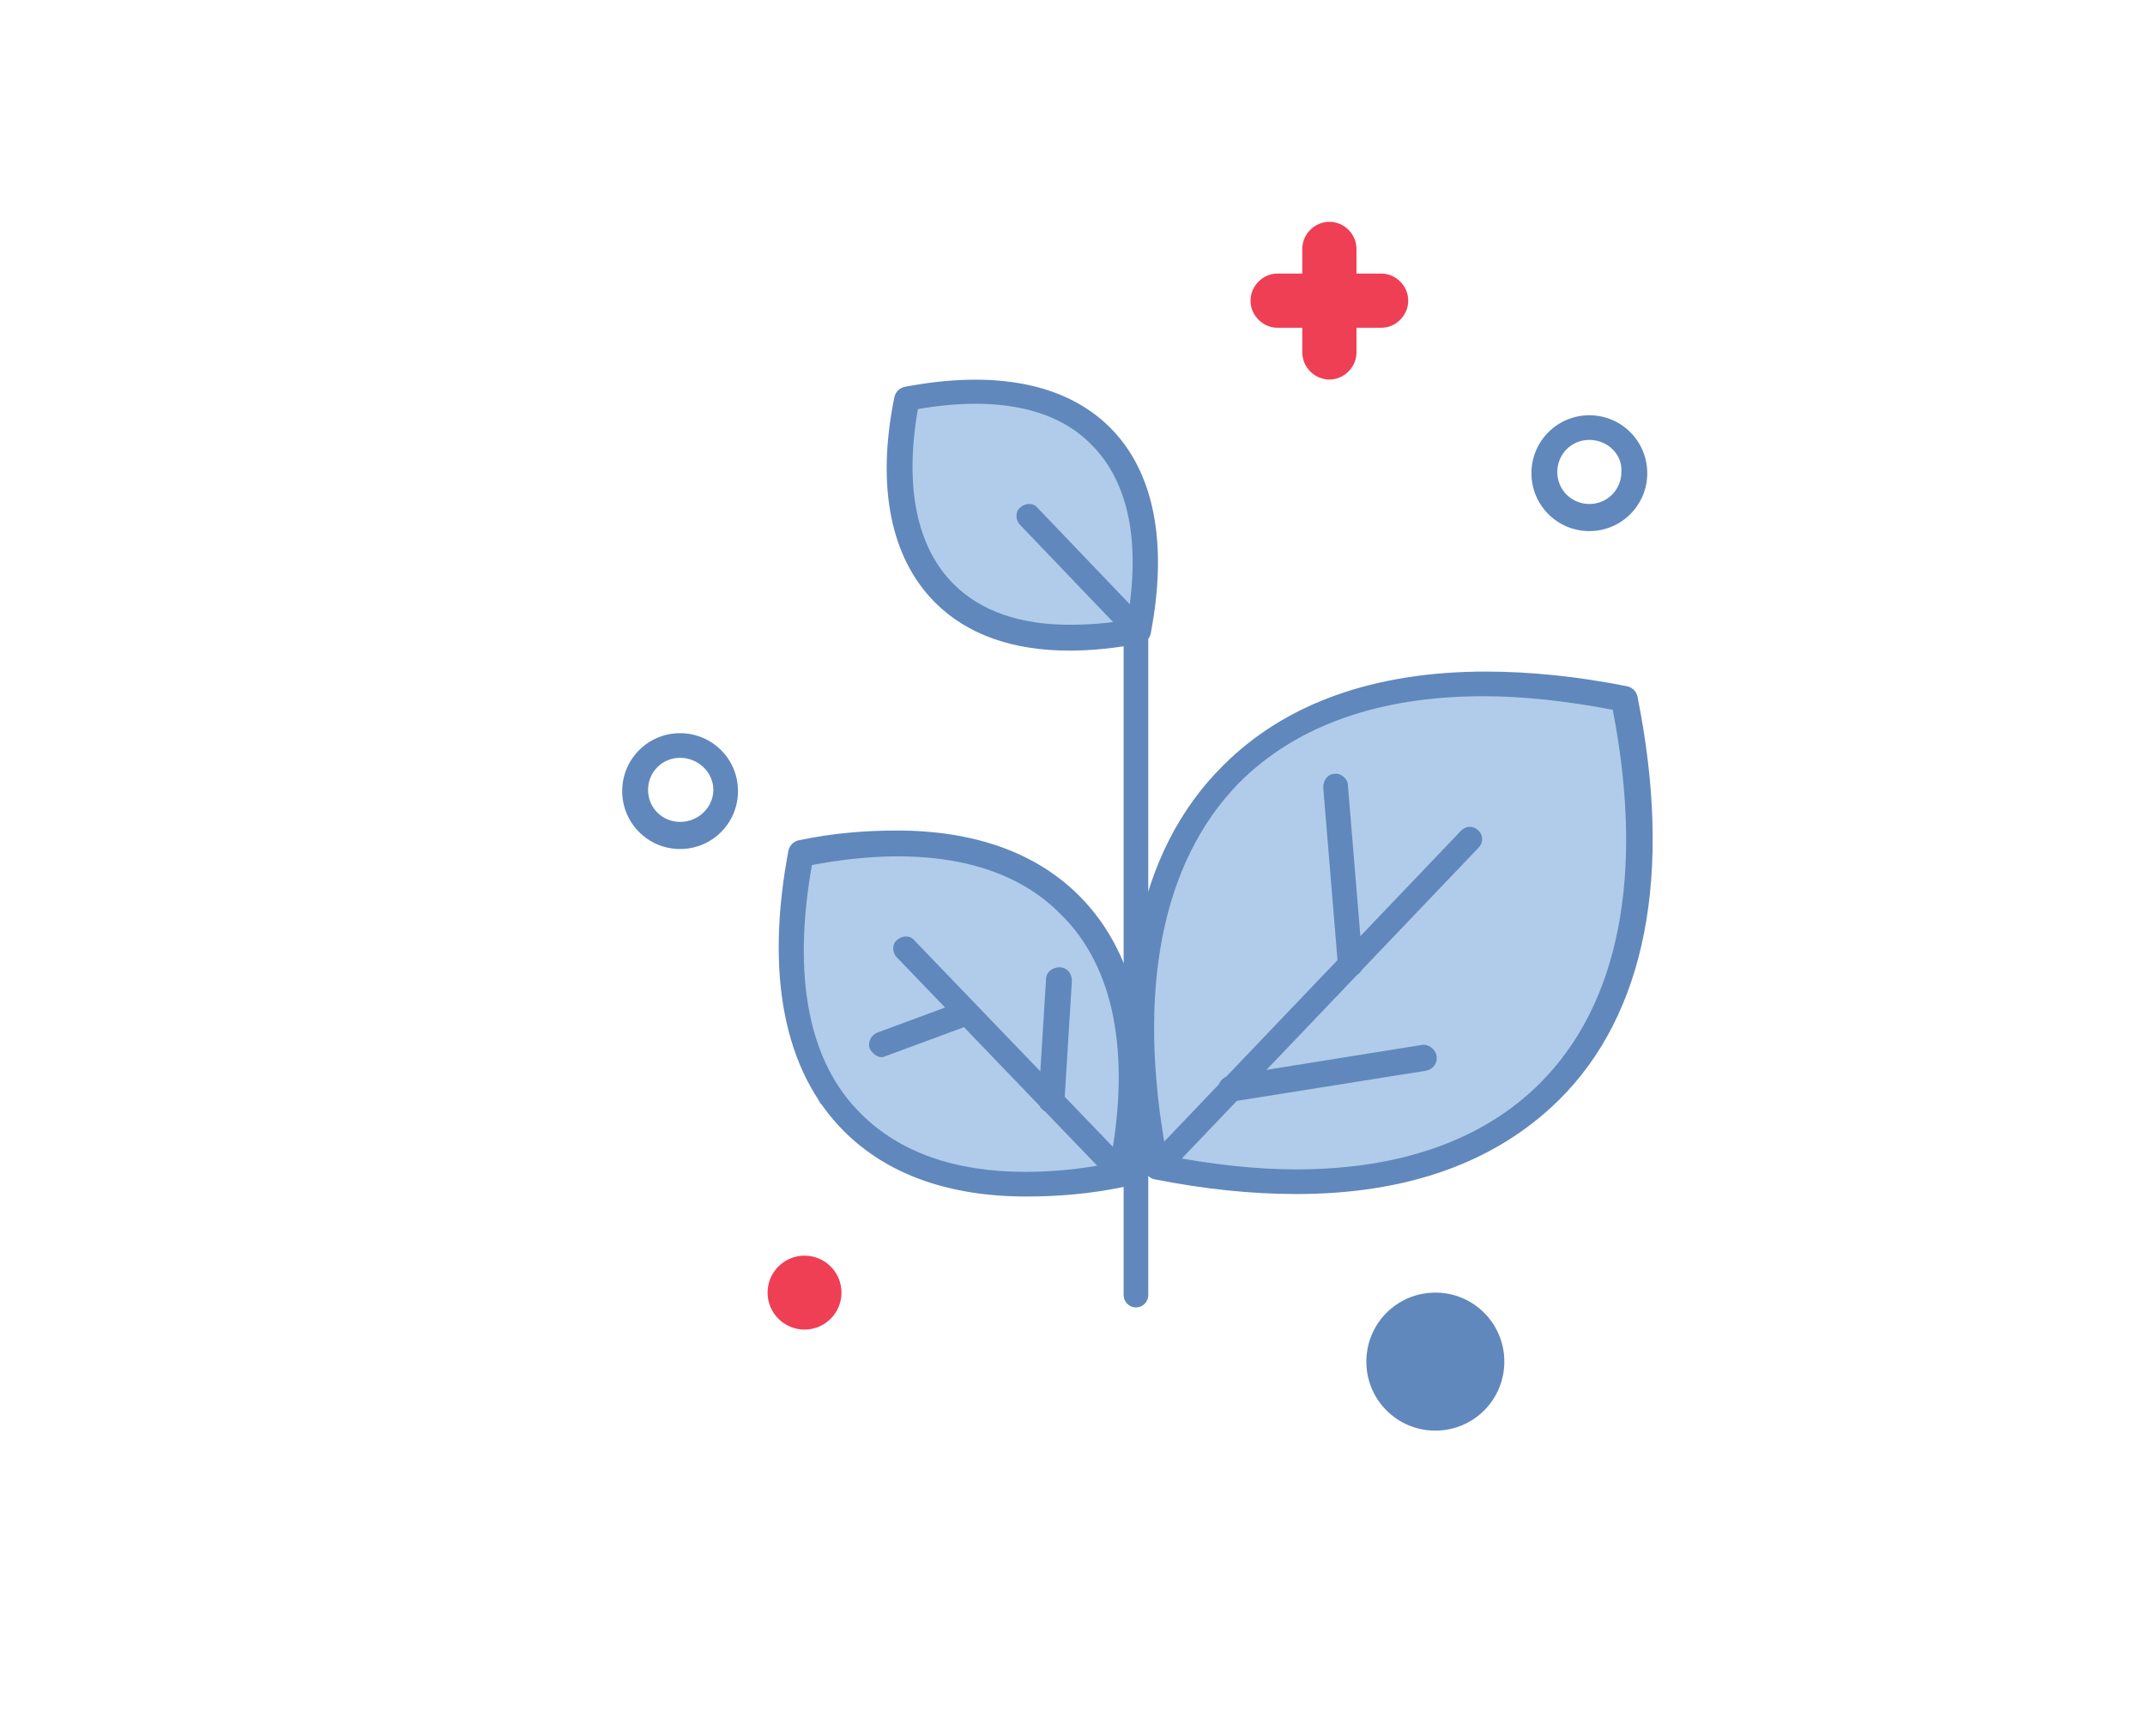 <?xml version="1.0" encoding="utf-8"?>
<!-- Generator: Adobe Illustrator 23.0.0, SVG Export Plug-In . SVG Version: 6.00 Build 0)  -->
<svg version="1.1" id="Layer_1" xmlns="http://www.w3.org/2000/svg" xmlns:xlink="http://www.w3.org/1999/xlink" x="0px" y="0px"
	 viewBox="0 0 174.1 140.9" style="enable-background:new 0 0 174.1 140.9;" xml:space="preserve">
<style type="text/css">
	.st0{fill:#B0CCEA;}
	.st1{fill:#6088BC;}
	.st2{fill:#EF3F55;}
</style>
<path class="st0" d="M94,94.3c0.2,0.4,8.2,2,8.2,2l11.5-1.2l9.4-4.3l4.6-5.1l3.1-6.5l2-6.3v-8.8l-0.9-7.7l-14.3-1l-11.1,2.8l-5,3.2
	l-4.9,5.9L93.2,76l-0.4,11.2L94,94.3z"/>
<path class="st0" d="M64.7,69.5c0,0.7-0.6,9.8-0.6,9.8l2.4,10.2l6,4.7l9.8,2.2l9.5-1.7l-0.2-11.7l-3-7.2l-3-4.1l-6.5-2.7h-8.5
	L64.7,69.5z"/>
<path class="st0" d="M73.4,32.8c0,0.4,0,10.3,0,10.3l2.2,4.6l3.5,3.5l7.8,0.5l4.6-1.4l1.4-5.8l-1.8-7.3l-4.3-4.4l-7.1-0.5L73.4,32.8
	z"/>
<g>
	<path class="st1" d="M116.5,116.1c-3.1,0-5.6-2.5-5.6-5.6c0-3.1,2.5-5.6,5.6-5.6s5.6,2.5,5.6,5.6
		C122.1,113.6,119.6,116.1,116.5,116.1z"/>
</g>
<circle class="st2" cx="65.3" cy="104.9" r="3"/>
<path class="st2" d="M112.1,22.2h-2v-2c0-1.2-1-2.2-2.2-2.2s-2.2,1-2.2,2.2v2h-2c-1.2,0-2.2,1-2.2,2.2s1,2.2,2.2,2.2h2v2
	c0,1.2,1,2.2,2.2,2.2s2.2-1,2.2-2.2v-2h2c1.2,0,2.2-1,2.2-2.2S113.3,22.2,112.1,22.2z"/>
<g>
	<g>
		<g>
			<path class="st1" d="M105.2,96.9c-3.6,0-7.5-0.4-11.5-1.2c-0.4-0.1-0.7-0.4-0.8-0.8c-2.9-14.4-0.7-25.8,6.4-32.8
				c5-5,12.2-7.6,21.3-7.6c3.6,0,7.5,0.4,11.5,1.2c0.4,0.1,0.7,0.4,0.8,0.8c2.9,14.4,0.7,25.8-6.4,32.8
				C121.4,94.3,114.3,96.9,105.2,96.9z M94.7,93.8c3.7,0.7,7.2,1.1,10.5,1.1c8.5,0,15.2-2.4,19.8-7c6.4-6.4,8.5-16.9,5.9-30.3
				c-3.7-0.7-7.2-1.1-10.5-1.1c-8.5,0-15.2,2.4-19.8,7C94.3,69.9,92.2,80.4,94.7,93.8z"/>
		</g>
		<g>
			<path class="st1" d="M83.3,97.1C83.3,97.1,83.3,97.1,83.3,97.1c-6.3,0-11.3-1.8-14.8-5.3c-4.9-4.9-6.4-12.8-4.5-22.8
				c0.1-0.4,0.4-0.7,0.8-0.8c2.8-0.6,5.5-0.8,8-0.8c6.3,0,11.3,1.8,14.8,5.3c4.9,4.9,6.4,12.8,4.5,22.8c-0.1,0.4-0.4,0.7-0.8,0.8
				C88.5,96.9,85.8,97.1,83.3,97.1z M65.9,70.2c-1.6,9-0.3,16,4,20.2c3.1,3.1,7.6,4.7,13.3,4.7c0,0,0,0,0,0c2.1,0,4.5-0.2,6.9-0.7
				c1.7-9,0.3-16-4-20.2C81.9,69.9,74.9,68.5,65.9,70.2z"/>
		</g>
		<g>
			<path class="st1" d="M93.9,95.7c-0.3,0-0.5-0.1-0.7-0.3c-0.4-0.4-0.4-1,0-1.4l25.4-26.6c0.4-0.4,1-0.4,1.4,0c0.4,0.4,0.4,1,0,1.4
				L94.6,95.4C94.4,95.6,94.1,95.7,93.9,95.7z"/>
		</g>
		<g>
			<path class="st1" d="M92.2,106.1c-0.6,0-1-0.5-1-1l0-54.9c0-0.6,0.5-1,1-1c0.6,0,1,0.5,1,1l0,54.9
				C93.2,105.6,92.8,106.1,92.2,106.1z"/>
		</g>
		<g>
			<path class="st1" d="M109.6,79.3c-0.5,0-1-0.4-1-0.9l-1.2-14.5c0-0.6,0.4-1.1,0.9-1.1c0.5-0.1,1.1,0.4,1.1,0.9l1.2,14.5
				C110.7,78.7,110.3,79.2,109.6,79.3C109.7,79.3,109.6,79.3,109.6,79.3z"/>
		</g>
		<g>
			<path class="st1" d="M99.9,89.4c-0.5,0-0.9-0.4-1-0.9c-0.1-0.6,0.3-1.1,0.9-1.2l15.6-2.5c0.5-0.1,1.1,0.3,1.2,0.9
				c0.1,0.6-0.3,1.1-0.9,1.2L100,89.4C100,89.4,99.9,89.4,99.9,89.4z"/>
		</g>
		<g>
			<path class="st1" d="M91.1,96.3c-0.3,0-0.5-0.1-0.7-0.3L72.8,77.7c-0.4-0.4-0.4-1.1,0-1.4c0.4-0.4,1.1-0.4,1.4,0l17.6,18.3
				c0.4,0.4,0.4,1.1,0,1.4C91.6,96.2,91.3,96.3,91.1,96.3z"/>
		</g>
		<g>
			<path class="st1" d="M71.6,85.8c-0.4,0-0.8-0.3-1-0.7c-0.2-0.5,0.1-1.1,0.6-1.3l6.5-2.4c0.5-0.2,1.1,0.1,1.3,0.6
				c0.2,0.5-0.1,1.1-0.6,1.3l-6.5,2.4C71.8,85.7,71.7,85.8,71.6,85.8z"/>
		</g>
		<g>
			<path class="st1" d="M85.3,90.3C85.2,90.3,85.2,90.3,85.3,90.3c-0.6,0-1.1-0.5-1-1.1l0.6-9.7c0-0.6,0.5-1,1.1-1
				c0.6,0,1,0.5,1,1.1l-0.6,9.7C86.2,89.8,85.8,90.3,85.3,90.3z"/>
		</g>
		<g>
			<path class="st1" d="M55.2,68.9c-2.6,0-4.7-2.1-4.7-4.7c0-2.6,2.1-4.7,4.7-4.7c2.6,0,4.7,2.1,4.7,4.7
				C59.9,66.8,57.8,68.9,55.2,68.9z M55.2,61.5c-1.5,0-2.6,1.2-2.6,2.6c0,1.5,1.2,2.6,2.6,2.6c1.5,0,2.7-1.2,2.7-2.6
				C57.9,62.7,56.7,61.5,55.2,61.5z"/>
		</g>
		<g>
			<path class="st1" d="M129,43.1c-2.6,0-4.7-2.1-4.7-4.7c0-2.6,2.1-4.7,4.7-4.7c2.6,0,4.7,2.1,4.7,4.7
				C133.7,41,131.6,43.1,129,43.1z M129,35.7c-1.5,0-2.6,1.2-2.6,2.6c0,1.5,1.2,2.6,2.6,2.6c1.5,0,2.6-1.2,2.6-2.6
				C131.7,36.9,130.5,35.7,129,35.7z"/>
		</g>
		<g>
			<path class="st1" d="M86.8,52.8L86.8,52.8c-4.6,0-8.3-1.3-10.9-3.9c-3.6-3.6-4.8-9.4-3.3-16.7c0.1-0.4,0.4-0.7,0.8-0.8
				c7.3-1.4,13.1-0.3,16.7,3.3c3.6,3.6,4.7,9.4,3.3,16.7c-0.1,0.4-0.4,0.7-0.8,0.8C90.6,52.6,88.6,52.8,86.8,52.8z M74.5,33.2
				c-1.1,6.3-0.1,11.2,2.9,14.2c2.2,2.2,5.4,3.3,9.4,3.3l0,0c1.5,0,3.1-0.1,4.7-0.4c1.1-6.3,0.1-11.2-2.9-14.2
				C85.7,33.1,80.8,32.1,74.5,33.2z"/>
		</g>
		<g>
			<path class="st1" d="M92.4,52.2c-0.3,0-0.5-0.1-0.7-0.3l-8.9-9.3c-0.4-0.4-0.4-1.1,0-1.4c0.4-0.4,1.1-0.4,1.4,0l8.9,9.3
				c0.4,0.4,0.4,1.1,0,1.4C92.9,52.1,92.7,52.2,92.4,52.2z"/>
		</g>
	</g>
</g>
</svg>
